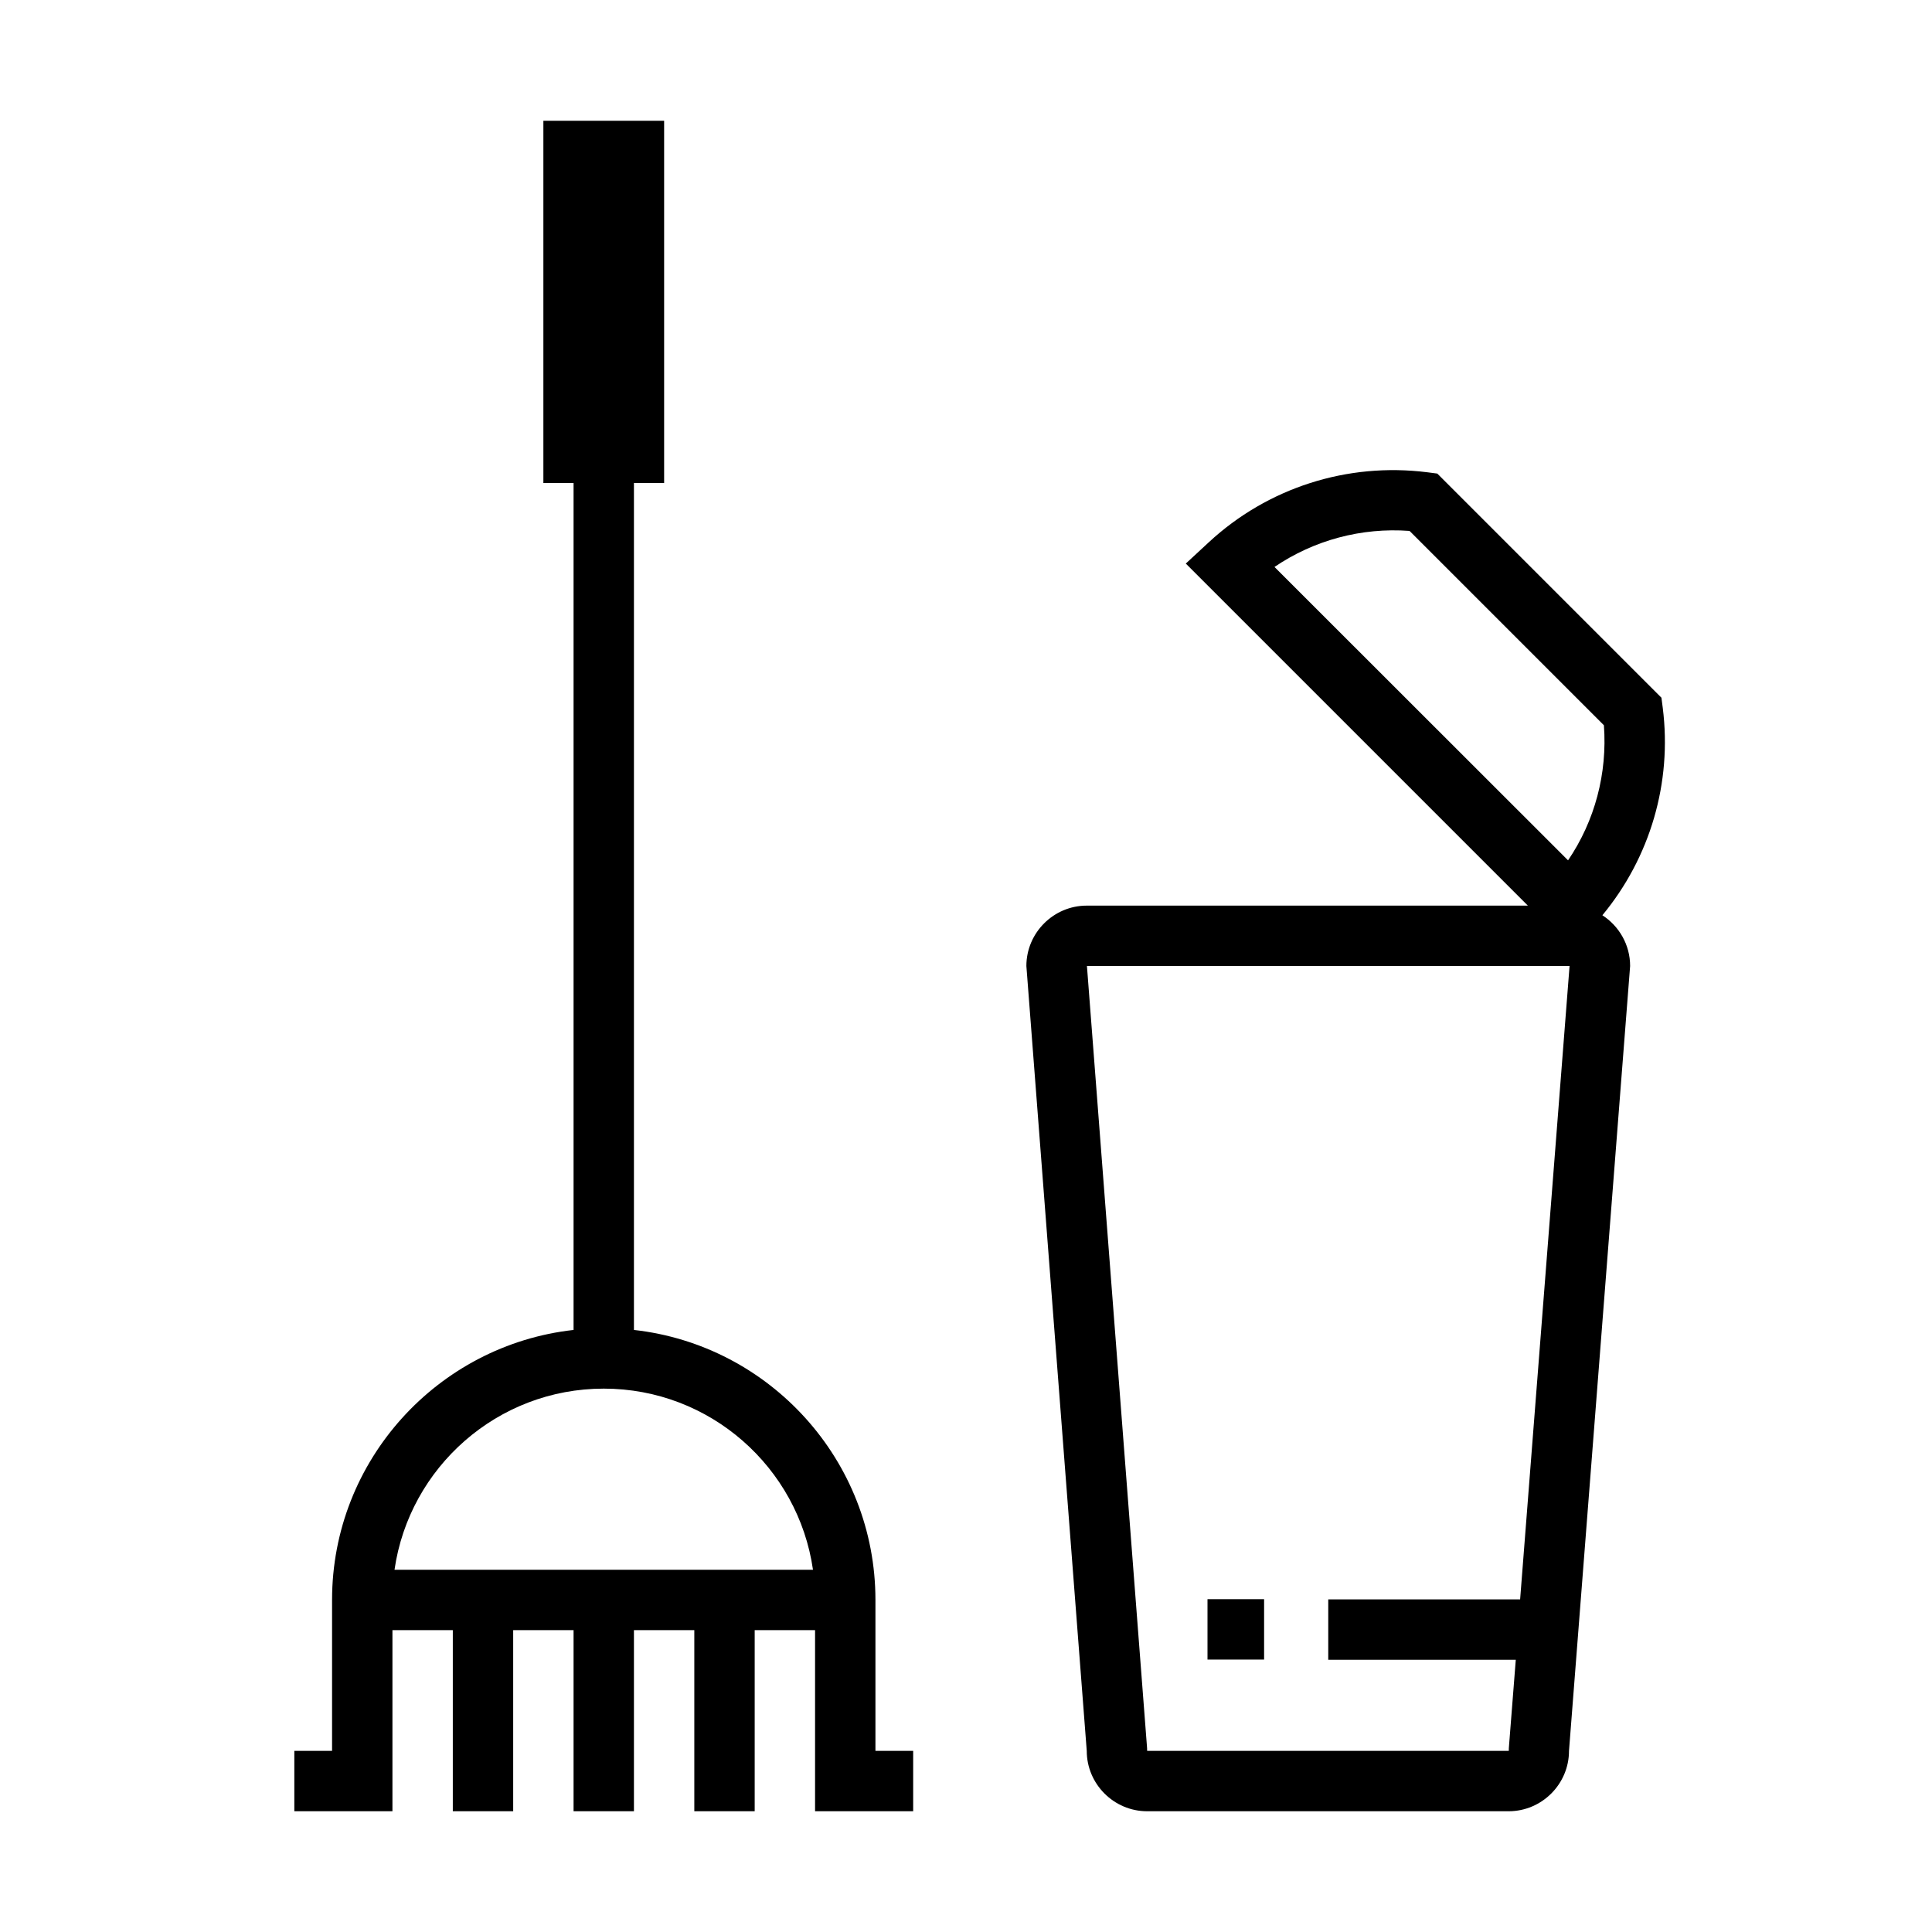 <?xml version="1.0" standalone="no"?><!DOCTYPE svg PUBLIC "-//W3C//DTD SVG 1.1//EN" "http://www.w3.org/Graphics/SVG/1.1/DTD/svg11.dtd"><svg t="1641394411873" class="icon" viewBox="0 0 1024 1024" version="1.1" xmlns="http://www.w3.org/2000/svg" p-id="8197" xmlns:xlink="http://www.w3.org/1999/xlink" width="200" height="200"><defs><style type="text/css"></style></defs><path d="M464 928v-80c0-74-56.1-135.1-128-143.1V256h16V64h-64v192h16v448.9c-71.9 8-128 69.1-128 143.1v80h-20v32h52v-96h32v96h32v-96h32v96h32v-96h32v96h32v-96h32v96h52v-32h-20z m-254.9-96c7.8-54.2 54.5-96 110.9-96s103.1 41.8 110.9 96H209.1zM670 879.6h-30v-32h30v32zM864 512l-32.4 416c0 17.6-14.4 32-32 32H608c-17.6 0-32-14.4-32-32l-32-416c0-17.6 14.4-32 32-32h233.8L628.5 298.7l12.2-11.3c31.2-28.9 73.4-42.4 115.7-37.1l5.4 0.7 118.8 118.8 0.7 5.4c5 39.7-6.7 79.3-32 109.9 8.8 5.7 14.7 15.6 14.7 26.9zM675.5 300.5L831.1 456c14.2-20.9 20.9-46.1 19-71.6l-103-103c-25.5-1.9-50.7 4.9-71.6 19.1zM831.9 512H576.1l31.8 413.5c0.1 0.8 0.1 1.6 0.1 2.4l0.1 0.1h191.5l0.1-0.1c0-0.8 0-1.6 0.1-2.4l3.6-45.8H704v-32h101.7L831.9 512z" p-id="8198"></path></svg>